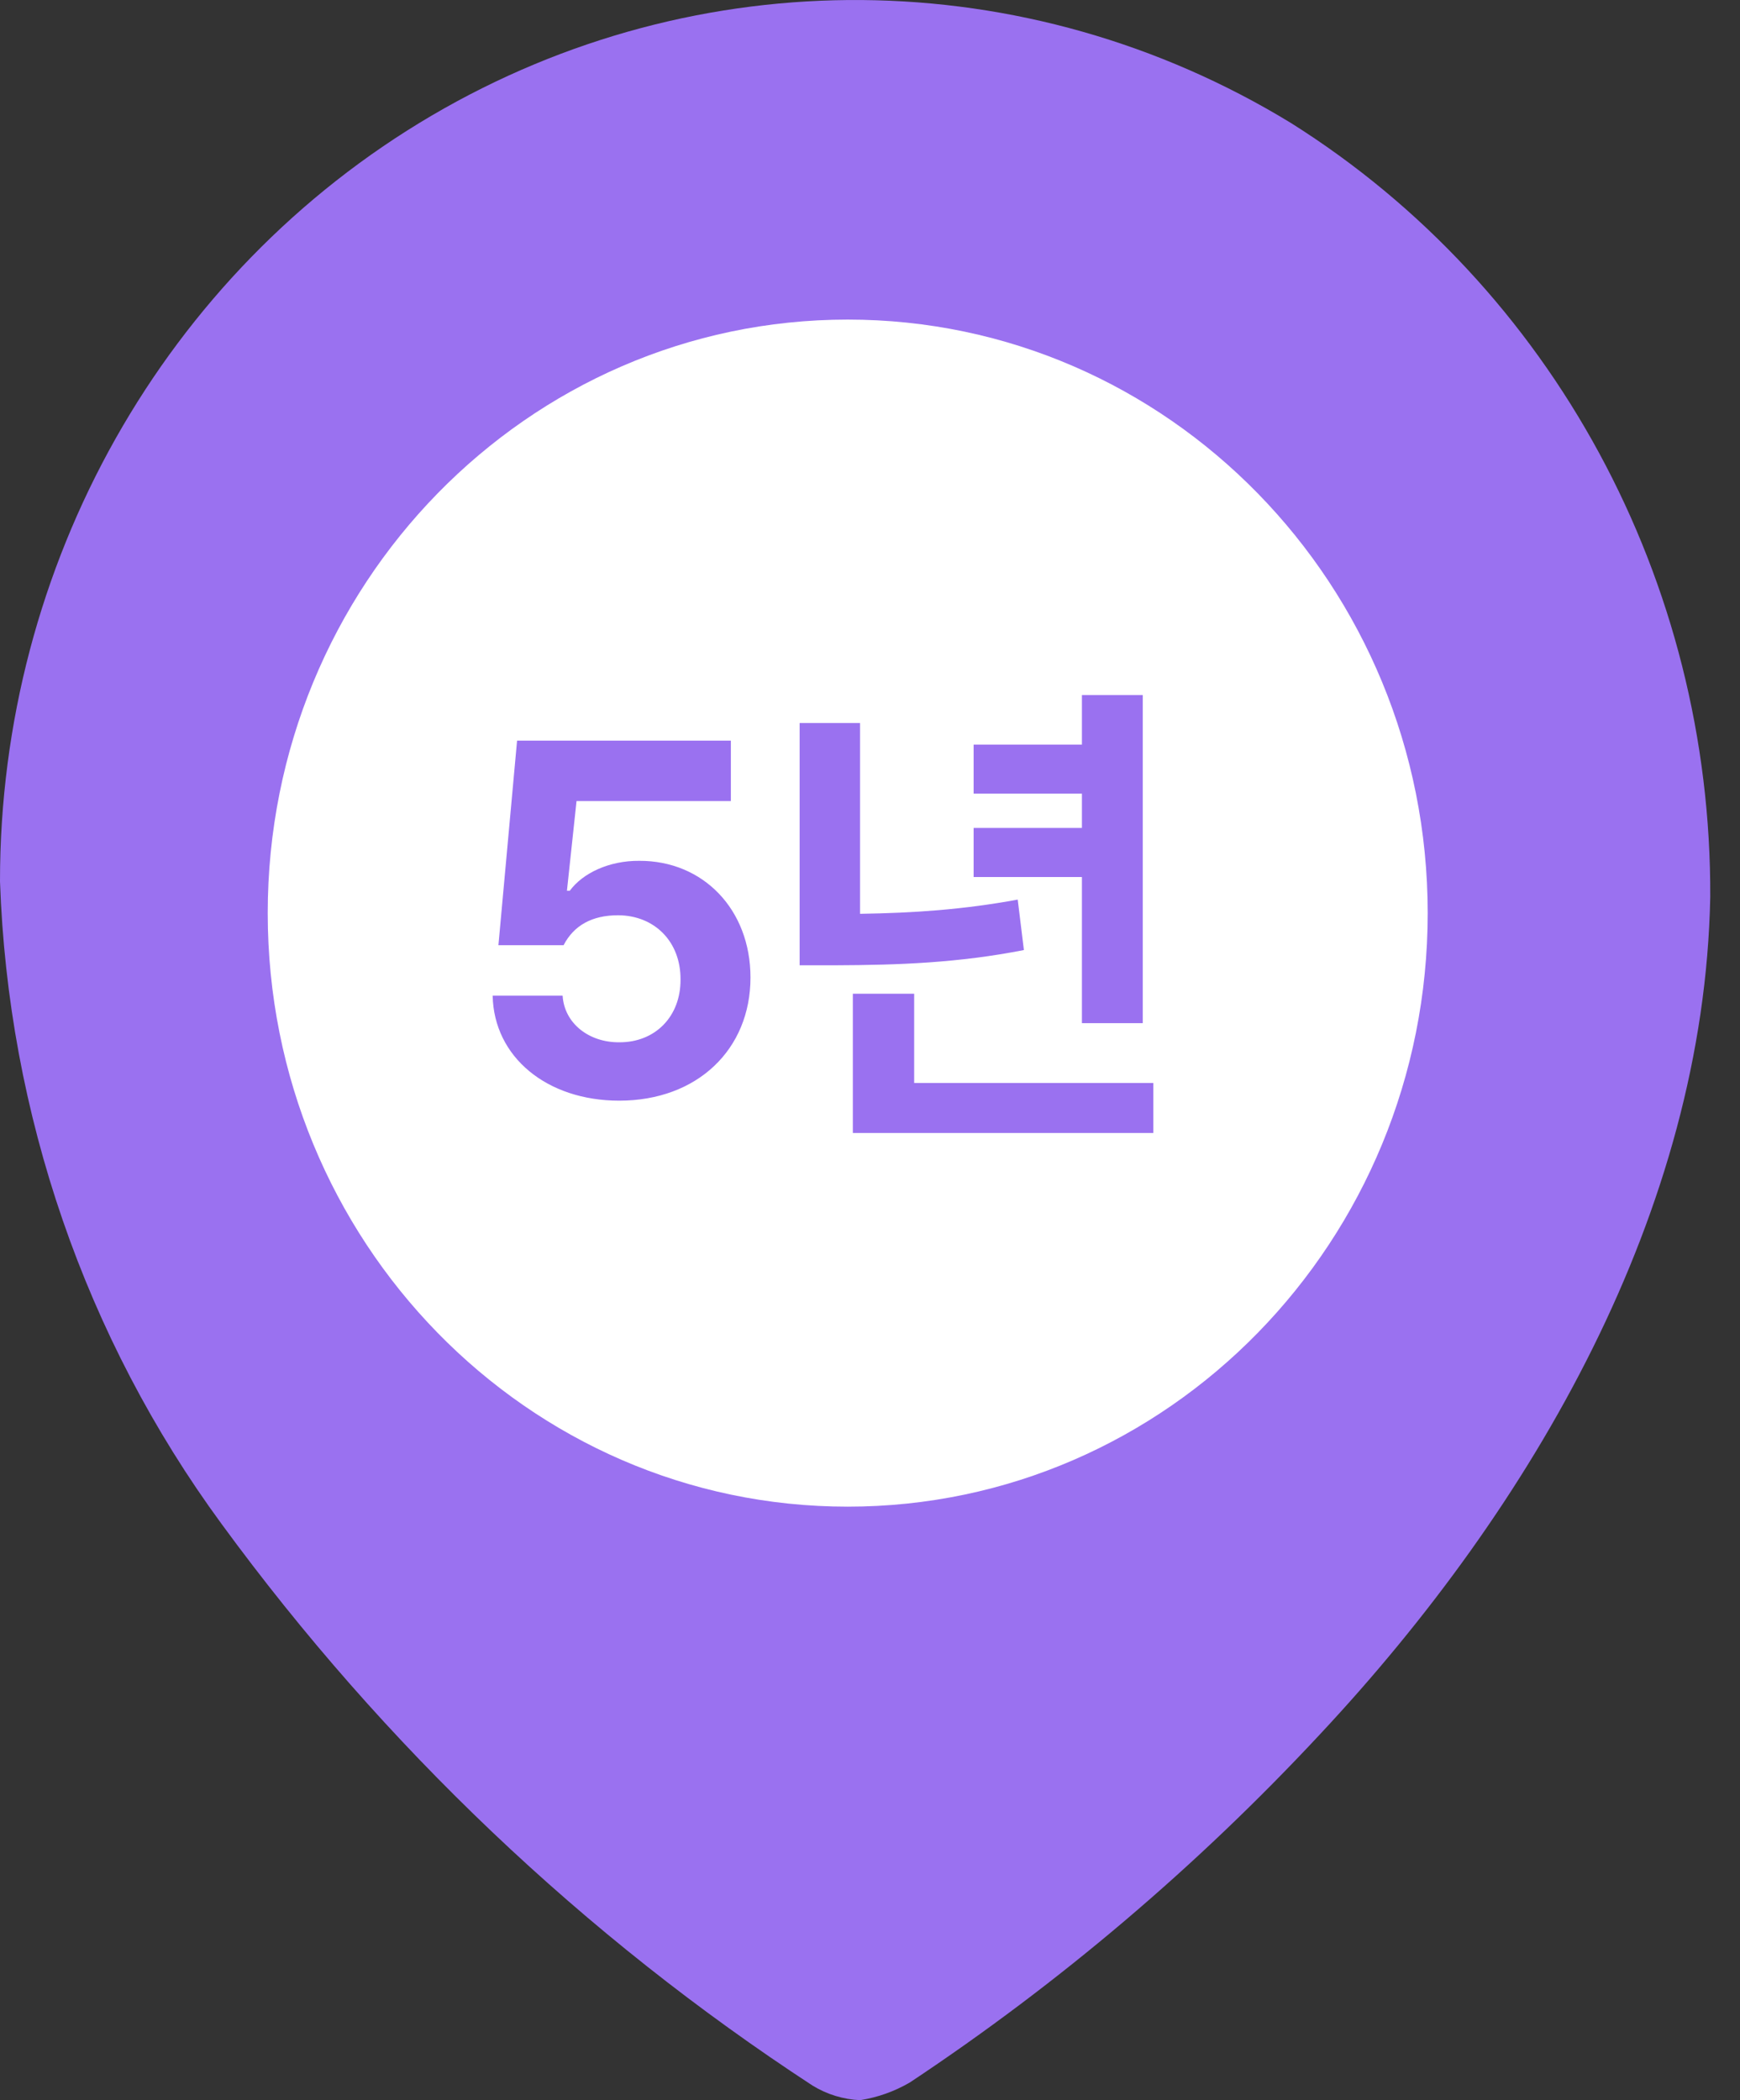 <svg width="29" height="35" viewBox="0 0 29 35" fill="none" xmlns="http://www.w3.org/2000/svg">
<rect x="0" y="0" width="29" height="35" fill="#333333" stroke="none"/>
<path fill-rule="evenodd" clip-rule="evenodd" d="M7.19 1.929C11.639 -0.685 17.107 -0.639 21.513 2.048C25.877 4.791 28.528 9.685 28.504 14.95C28.402 20.18 25.558 25.097 22.004 28.898C19.953 31.101 17.657 33.05 15.166 34.704C14.909 34.854 14.628 34.954 14.336 35C14.056 34.988 13.782 34.904 13.541 34.756C9.737 32.271 6.4 29.099 3.69 25.393C1.422 22.3 0.134 18.562 2.36909e-06 14.688C-0.003 9.413 2.742 4.542 7.19 1.929ZM9.761 16.872C10.509 18.737 12.275 19.954 14.235 19.954C15.518 19.963 16.753 19.443 17.662 18.51C18.571 17.577 19.08 16.307 19.076 14.985C19.083 12.967 17.907 11.143 16.099 10.366C14.291 9.589 12.206 10.011 10.818 11.436C9.43 12.86 9.013 15.006 9.761 16.872Z" fill="#9A71F0"/>
<path d="M23.795 15.217C23.795 20.68 19.467 25.109 14.128 25.109C8.789 25.109 4.462 20.68 4.462 15.217C4.462 9.755 8.789 5.326 14.128 5.326C19.467 5.326 23.795 9.755 23.795 15.217Z" fill="white"/>
<path d="M19.046 11.583V17.051H18.032V14.616H16.227V13.798H18.032V13.226H16.227V12.409H18.032V11.583H19.046ZM13.327 16.087V12.049H14.334V15.229C15.22 15.216 16.059 15.159 16.962 14.992L17.065 15.833C15.975 16.046 14.997 16.083 13.91 16.087H13.327ZM14.214 18.882V16.561H15.236V18.048H19.222V18.882H14.214Z" fill="#9A71F0"/>
<path d="M10.32 18.343C9.114 18.343 8.231 17.615 8.211 16.593H9.377C9.405 17.055 9.816 17.374 10.32 17.37C10.919 17.374 11.346 16.941 11.342 16.324C11.346 15.694 10.911 15.257 10.304 15.253C9.868 15.253 9.565 15.421 9.393 15.752H8.307L8.618 12.343H12.181V13.349H9.609L9.449 14.844H9.497C9.709 14.554 10.148 14.342 10.655 14.346C11.718 14.342 12.508 15.155 12.508 16.291C12.508 17.488 11.622 18.343 10.32 18.343Z" fill="#9A71F0"/>
</svg>
